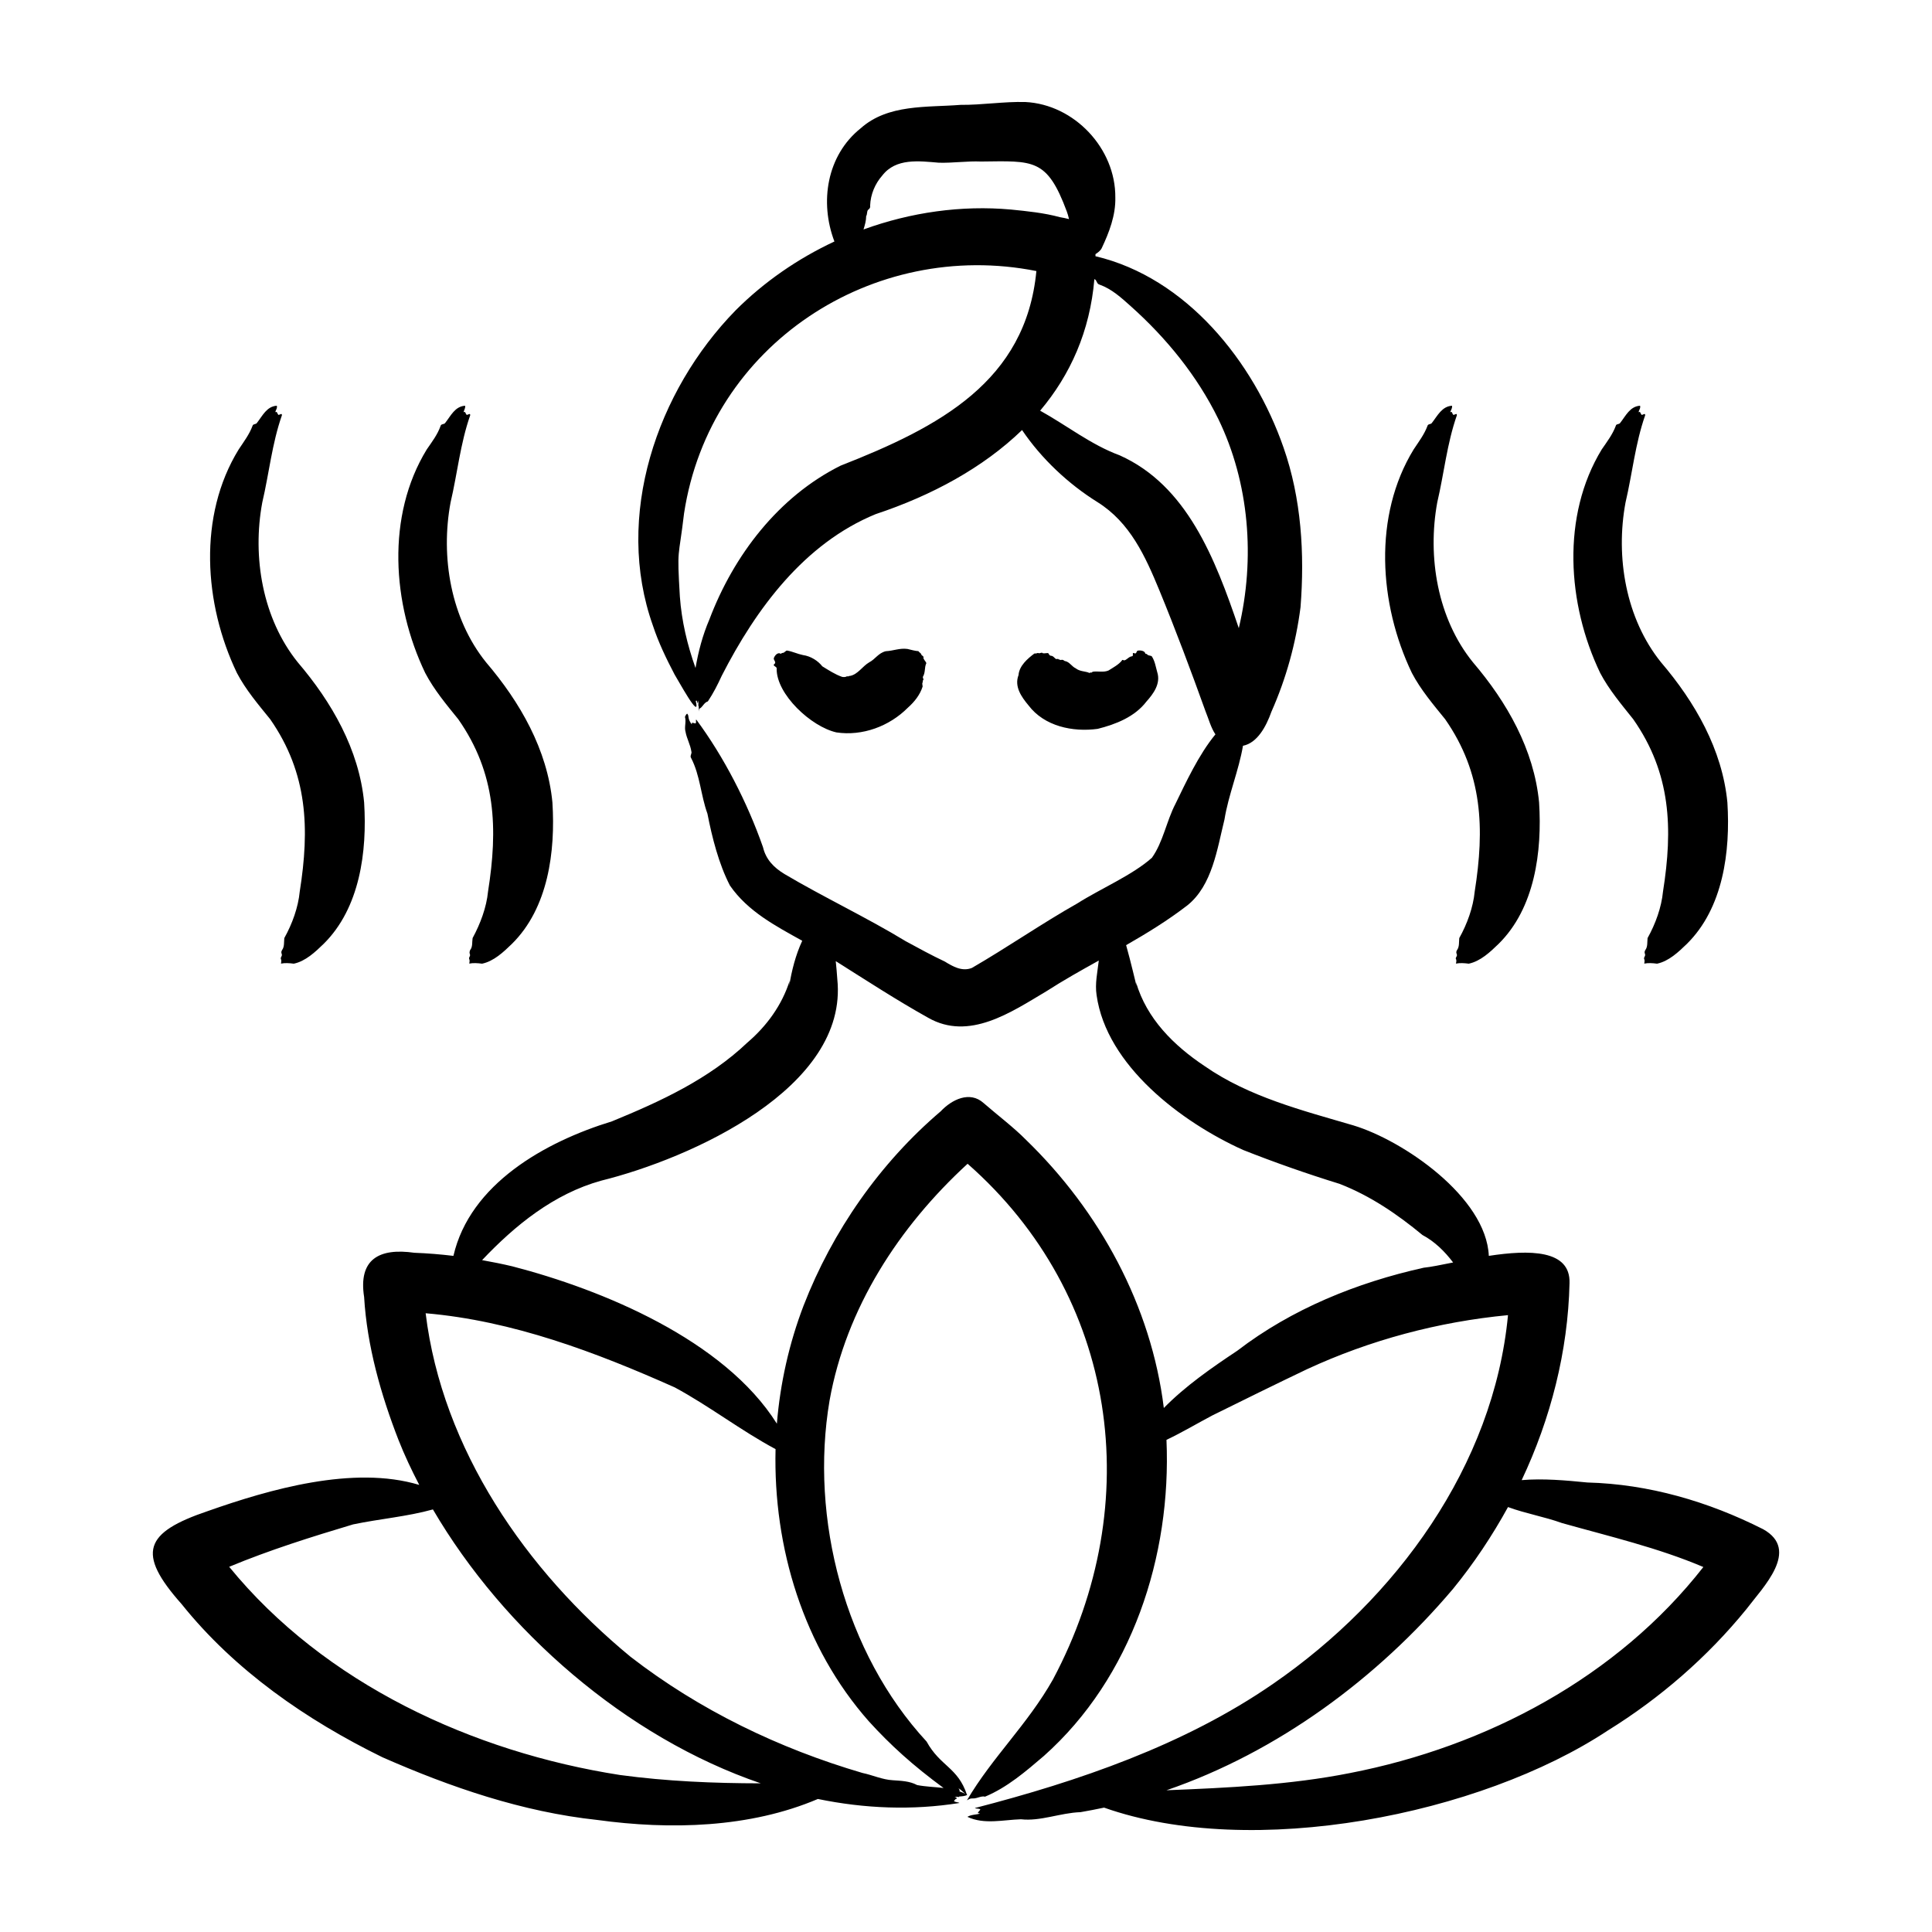 <?xml version="1.0" encoding="UTF-8"?>
<svg xmlns="http://www.w3.org/2000/svg" id="Layer_1" viewBox="0 0 500 500">
  <path clip-rule="evenodd" d="m374.008 186.135c9.758 14.029 10.214 28.348 7.646 44.586-.399 4.125-1.94 8.37-3.994 12.052-.114 1.065.057 2.229-.571 3.087-.171.281-.285.586-.114.983.285.571-.228.795-.228 1.246.285.497.114.85.057 1.293.97-.209 2.168-.136 3.31.018 3.024-.633 5.535-3.007 7.703-5.111 9.415-9.27 11.298-23.922 10.499-36.604-1.312-13.704-8.331-25.99-17.118-36.281-9.187-11.33-11.812-27.263-9.244-41.363 1.769-7.518 2.511-15.229 5.078-22.551.057-.711-.514-.108-.913-.116-.463-.587-.213-.929-.799-.687.171-.604.571-1.003.457-1.687-2.625.171-3.766 2.617-5.193 4.431-.228.435-1.027.234-1.141.758-.856 2.285-2.282 4.135-3.595 6.13-10.499 17.152-9.016 39.974-.457 57.837 2.284 4.354 5.536 8.179 8.617 11.979zm48.674 0c9.815 14.029 10.271 28.348 7.703 44.586-.399 4.125-1.94 8.37-3.994 12.052-.114 1.065.057 2.229-.571 3.087-.171.281-.285.586-.114.983.228.571-.285.795-.228 1.246.228.497.114.85.057 1.293.97-.209 2.168-.136 3.31.018 3.024-.633 5.535-3.007 7.703-5.111 9.415-9.27 11.298-23.922 10.499-36.604-1.312-13.704-8.388-25.99-17.176-36.281-9.13-11.33-11.812-27.263-9.187-41.363 1.769-7.518 2.511-15.229 5.078-22.551.057-.711-.514-.108-.913-.116-.417-.529-.277-.956-.799-.687.114-.604.571-1.003.399-1.687-2.625.171-3.709 2.617-5.136 4.431-.228.435-1.084.234-1.141.758-.856 2.285-2.282 4.135-3.652 6.13-10.442 17.152-8.959 39.974-.399 57.837 2.284 4.354 5.536 8.179 8.561 11.979zm-352.754 0c9.758 14.029 10.214 28.348 7.646 44.586-.399 4.125-1.94 8.37-3.994 12.052-.114 1.065.057 2.229-.571 3.087-.171.281-.285.586-.114.983.228.571-.285.795-.228 1.246.228.497.114.85.057 1.293.97-.209 2.168-.136 3.31.018 3.024-.633 5.535-3.007 7.703-5.111 9.415-9.279 11.298-23.922 10.499-36.604-1.312-13.704-8.388-25.99-17.175-36.281-9.13-11.33-11.812-27.263-9.187-41.363 1.769-7.518 2.511-15.229 5.078-22.551.057-.711-.514-.108-.913-.116-.417-.529-.277-.956-.799-.687.114-.604.571-1.003.399-1.687-2.625.171-3.709 2.617-5.135 4.431-.228.435-1.027.234-1.141.758-.856 2.285-2.283 4.135-3.595 6.13-10.556 17.152-9.016 39.974-.457 57.837 2.283 4.354 5.536 8.179 8.617 11.979zm48.673 0c9.815 14.029 10.271 28.348 7.703 44.586-.399 4.125-1.997 8.37-3.994 12.052-.171 1.065.057 2.229-.628 3.087-.114.281-.228.586-.114.983.285.571-.228.795-.171 1.246.228.497.114.85.057 1.293.913-.209 2.168-.136 3.31.018 3.024-.633 5.535-3.007 7.703-5.111 9.415-9.27 11.298-23.922 10.499-36.604-1.312-13.704-8.388-25.99-17.175-36.281-9.13-11.33-11.812-27.263-9.187-41.363 1.769-7.518 2.511-15.229 5.078-22.551.057-.711-.514-.108-.913-.116-.436-.553-.285-.952-.799-.687.114-.604.514-1.003.399-1.687-2.625.171-3.709 2.617-5.135 4.431-.228.435-1.084.234-1.198.758-.799 2.285-2.225 4.135-3.595 6.13-10.499 17.152-8.959 39.974-.399 57.837 2.283 4.354 5.478 8.179 8.559 11.979zm322.226 219.408c-11.755-4.993-24.251-7.908-36.576-11.374-4.565-1.645-9.472-2.474-13.98-4.143-4.109 7.482-8.845 14.579-14.208 21.151-19.629 23.208-45.364 42.23-74.18 52.142 15.863-.633 31.954-1.373 47.475-4.451 35.378-6.88 69.158-24.79 91.469-53.325zm-72.354-77.463c-17.346 3.856-34.18 10.688-48.274 21.494-6.619 4.407-13.409 9.11-19.001 14.814-3.253-26.442-16.605-50.941-35.663-69.392-3.081-3.15-7.589-6.571-10.956-9.507-3.595-3.267-8.274-.909-11.127 2.122-15.749 13.414-28.017 31.01-35.492 50.299-3.709 9.705-6.048 20.051-6.904 30.539-13.638-21.701-45.193-34.692-68.416-40.712-2.568-.613-5.25-1.145-7.875-1.616 8.502-8.983 18.545-17.161 30.813-20.564 22.939-5.677 64.08-23.921 61.113-52.184-.114-1.536-.228-3.087-.399-4.632 7.817 4.928 15.863 10.164 23.909 14.651 10.614 6.067 21.512-1.453 30.585-6.843 4.451-2.862 9.015-5.426 13.581-7.962-.342 2.98-1.027 5.976-.571 8.956 2.568 18.244 21.969 32.857 37.889 40.054 8.16 3.23 16.548 6.174 24.993 8.782 7.931 3.069 15.007 7.9 21.455 13.242 3.138 1.66 5.763 4.235 7.932 7.106-3.141.63-5.823 1.181-7.592 1.353zm-167.76 46.95c-8.902-4.757-17.061-11.096-26.077-15.968-20.428-9.11-41.997-17.27-64.479-19.194 4.28 35.18 26.02 66.657 53.01 88.891 17.86 13.831 38.459 23.75 60.028 30.08 2.625.541 5.136 1.741 7.874 1.886 2.168.154 4.337.207 6.277 1.246 2.225.432 4.565.488 6.847.758-8.008-5.889-13.744-11.102-19.344-17.259-16.889-19.12-24.764-44.929-24.136-70.44zm47.361 87.782c.171.305.628.938-.057.684.628.201 1.198.452 1.826.749-.571-.415-1.142-1.084-1.769-1.433zm-51.184-1.284c-12.154-.016-24.308-.522-36.405-2.155-38.117-5.931-76.519-23.634-101.17-53.885 10.442-4.351 21.341-7.761 32.069-10.975 6.904-1.444 13.98-2.013 20.656-3.874 18.373 31.369 49.928 58.957 84.85 70.889zm123.709-298.962c4.28-18.008 2.739-37.589-5.307-54.153-5.478-11.184-13.466-20.961-22.653-29.168-2.454-2.194-4.907-4.458-8.103-5.597-.742-.171-.628-1.11-1.255-1.388 0-.009 0-.02-.057-.029-1.141 13.488-6.22 24.788-14.037 34.052 6.847 3.783 13.181 8.838 20.599 11.563 17.346 7.781 24.65 26.532 30.813 44.72zm-52.382-92.419c-42.168-8.386-84.508 18.939-91.184 62.721-1.431 12.188-1.854 8.431-1.084 21.52.456 6.355 1.94 12.547 4.051 18.487.742-4.286 1.826-8.441 3.595-12.576 6.277-16.572 17.86-31.765 33.952-39.789 25.563-10.013 47.931-21.811 50.67-50.363zm-44.737-10.762c12.211-4.44 25.335-6.319 38.174-5.153 4.222.424 8.559.856 12.668 1.977.742.116 1.541.288 2.34.495-.171-.713-.342-1.389-.571-1.966-5.135-13.822-8.616-13.082-22.197-12.937-3.595-.154-7.247.406-10.899.308-5.135-.426-11.127-1.264-14.665 3.321-1.883 2.131-3.024 4.884-3.138 7.746.057.406 0 .785-.514 1.111-.399.432-.171 1.119-.514 1.651.001 1.173-.341 2.31-.684 3.447zm228.474 357.08c-10.1 12.413-22.311 22.992-35.834 31.379-33.096 21.899-92.04 33.517-130.385 19.967-2.054.435-4.109.831-6.106 1.175-5.192.171-10.385 2.418-15.407 1.841-4.565.136-9.529 1.426-13.866-.633.97-.586 2.168-.533 3.31-.829-1.026-.225-.491-.266.057-1.048-.342-.361-1.027-.145-1.427-.397 26.648-6.896 54.208-16.249 77.261-32.208 31.783-21.92 57.004-56.375 60.713-95.355-17.974 1.714-35.664 6.417-52.04 14.003-8.217 3.925-16.377 7.942-24.479 11.952-3.937 2.075-7.817 4.404-11.869 6.319 1.312 30.069-8.959 61.546-31.726 81.803-4.679 3.999-9.472 8.142-15.235 10.545-.856-.254-1.883.37-2.853.45-.97 0-.913-.018-1.826.488 6.619-11.238 15.635-19.561 22.254-31.261 24.365-45.741 16.719-99.381-22.083-133.477-17.746 16.285-31.441 37.337-35.721 61.268-5.193 30.566 3.994 65.44 25.107 88.26 3.538 6.444 8.103 6.66 10.442 13.775.057.018.057.027.114.044-.685.317-1.427.361-2.111.408-.092.287-.149-.017-1.198.107.456.136.913.379.228.586-.114.145-.228.299-.399.452.342.388 1.027.243 1.426.533-12.211 1.948-24.536 1.453-36.633-1.039-17.632 7.509-38.231 8.024-57.118 5.425-19.344-2.075-37.889-8.441-55.578-16.222-19.629-9.613-38.231-22.468-51.983-39.655-11.754-13.225-9.643-18.507 6.847-24.077 15.806-5.568 37.604-11.896 54.665-6.752-1.997-3.836-3.823-7.708-5.364-11.618-4.565-11.718-8.16-24.4-8.902-37.003-1.54-9.821 3.937-12.755 13.01-11.455 3.367.125 6.733.397 10.1.803 4.279-18.614 23.737-29.527 41.027-34.819 12.497-5.126 25.107-10.922 35.036-20.373 5.021-4.289 8.959-9.696 10.956-16.015l-.114 1.326c.628-3.925 1.655-7.989 3.367-11.671-6.961-3.872-14.094-7.601-18.716-14.299-2.91-5.632-4.622-12.484-5.82-18.596-1.712-4.712-1.883-9.903-4.222-14.399-.399-.56.285-1.154.057-1.725-.228-1.652-1.198-3.366-1.484-4.982-.399-1.291.228-2.654-.171-3.945.171-.315.228-.595.571-.838.652.691-.076 1.104 1.198 2.798 0-.696.147-.381.97-.252.285-.317 0-.687.171-1.03 7.133 9.605 13.238 21.476 17.29 33.049.742 3.159 2.796 5.289 5.592 6.968 9.872 5.86 21.455 11.339 31.327 17.359 3.367 1.835 6.733 3.667 10.157 5.283 2.054 1.281 4.451 2.634 6.962 1.652 8.902-5.129 18.317-11.638 27.332-16.72 5.82-3.709 14.265-7.311 19.287-11.807 2.91-4.09 3.766-9.497 6.105-13.982 2.568-5.263 5.992-12.712 10.328-17.946-1.198-1.772-1.769-4.063-2.568-5.987-3.766-10.471-7.703-20.997-11.926-31.261-3.652-8.847-7.589-17.584-16.034-22.864-7.475-4.65-14.494-11.212-19.515-18.65-10.1 9.765-23.338 16.933-37.889 21.764-18.488 7.591-30.984 24.527-39.829 41.822-1.084 2.356-2.111 4.398-3.595 6.644-.856.252-1.255 1.146-1.769 1.607-.571.361-.456.325-.514 1.021l-.228-2.88c-.057.288-.114.568-.114.849-.057-.281-.171-.553-.285-.822-.057.035-.171.062-.228.089 1.37 5.626-4.793-5.804-5.478-6.834-2.111-4.025-4.165-8.267-5.592-12.609-10.1-28.292.97-60.735 21.398-81.634 7.361-7.366 16.091-13.387 25.563-17.812-3.88-10.173-1.997-22.269 6.79-29.291 7.076-6.31 17.061-5.372 25.849-6.067 5.592.045 11.184-.885 16.776-.74 12.668.631 23.395 12.023 23.281 24.717.114 4.585-1.597 9.045-3.538 13.142-.342.651-.97 1.101-1.598 1.516v.535c23.452 5.532 40.913 27.171 48.673 49.523 4.622 13.189 5.478 27.488 4.394 41.316-1.198 9.317-3.709 18.443-7.532 27.046-1.369 3.854-3.652 8.08-7.361 8.811-1.084 6.399-3.766 12.692-4.793 19.1-1.883 7.574-3.138 17.016-9.586 22.189-5.078 3.918-10.442 7.204-15.863 10.309 1.255 4.451 2.454 9.696 2.682 10.534l-.114-.91c2.739 9.386 9.757 16.348 17.746 21.673 11.469 7.98 25.278 11.465 38.517 15.355 12.839 3.882 34.351 18.534 35.036 33.762 10.442-1.598 21.17-1.67 20.885 7.059-.399 17.602-4.85 35.026-12.382 50.976 5.592-.469 11.412.062 17.004.615 15.863.414 31.27 4.91 45.478 12.086 9.699 5.4-.058 15.042-4.338 20.711zm-158.973-246.624c.514-.107-.171-1.137.571-.785.625.285.515-.532.856-.658.571-.145 1.883-.047 1.997.767.114 0 .399.071.514.225.285.361.97.208 1.198.515.799 1.273.97 2.635 1.37 4.034.97 3.007-1.027 5.65-2.796 7.627-3.024 3.963-7.931 5.887-12.61 7.062-6.448.883-13.809-.651-17.917-6.094-1.826-2.185-3.709-4.866-2.568-7.826.171-2.412 2.397-4.307 4.109-5.581.228-.009.399.038.856-.134.285-.036.171.189.685 0 .342-.109.457-.082.514-.027.114.243 1.027.036 1.483.045.285.243.228.64.742.695.628.063.742.432 1.141.713.114.305.685 0 .799.163 0 .107.114.143.342.09 0 .402.576-.187 1.084.269.114.165.457.156.685.263.97.406 1.427 1.326 2.34 1.743 1.027.811 2.282.749 3.367 1.119.171.296.342-.109.514-.009.228.116.399-.162.571-.219 1.312-.198 2.739.245 4.051-.314 1.198-.758 2.625-1.516 3.481-2.592 0-.152.114-.225.514-.027.738-.043 1.194-.981 2.107-1.064zm-90.899-.613c.057-.116.285-.261.514-.261.457-.009.742-.66 1.141-.598 1.427.255 2.625.867 4.051 1.157 2.054.279 3.937 1.516 5.022 2.915 1.598.974 3.309 2.111 5.135 2.735.399.081.856.089 1.255-.154 0-.018.057-.063.057-.018.228.216.457-.163.685-.071 2.054-.352 3.252-2.51 5.021-3.53 1.541-.785 2.34-2.401 4.28-2.871 1.94-.09 3.595-.856 5.592-.587 1.027.234 2.054.542 2.853.569.057.199.571.479.742.778-.161.251.739.538.57.856-.171.316.571.994.742 1.453-.571 1.211-.171 2.329-.913 3.585-.057.216.285.64.114.805-.171.134-.171.315-.114.568-.285.189-.057.702-.057 1.128-.685 2.157-2.111 3.945-3.823 5.469-4.793 4.813-11.755 7.394-18.488 6.391-6.562-1.489-15.521-9.848-15.464-16.466.171-.595-1.255-.74-.571-1.255.566-.388-.25-1.025-.171-1.442.173-.659 1.028-1.742 1.827-1.156zm-21.512 12.893c0 .225.057.45.057.657 0-.071 0-.18.057-.298-.057-.116-.057-.235-.114-.359z" fill-rule="evenodd"></path>
</svg>
